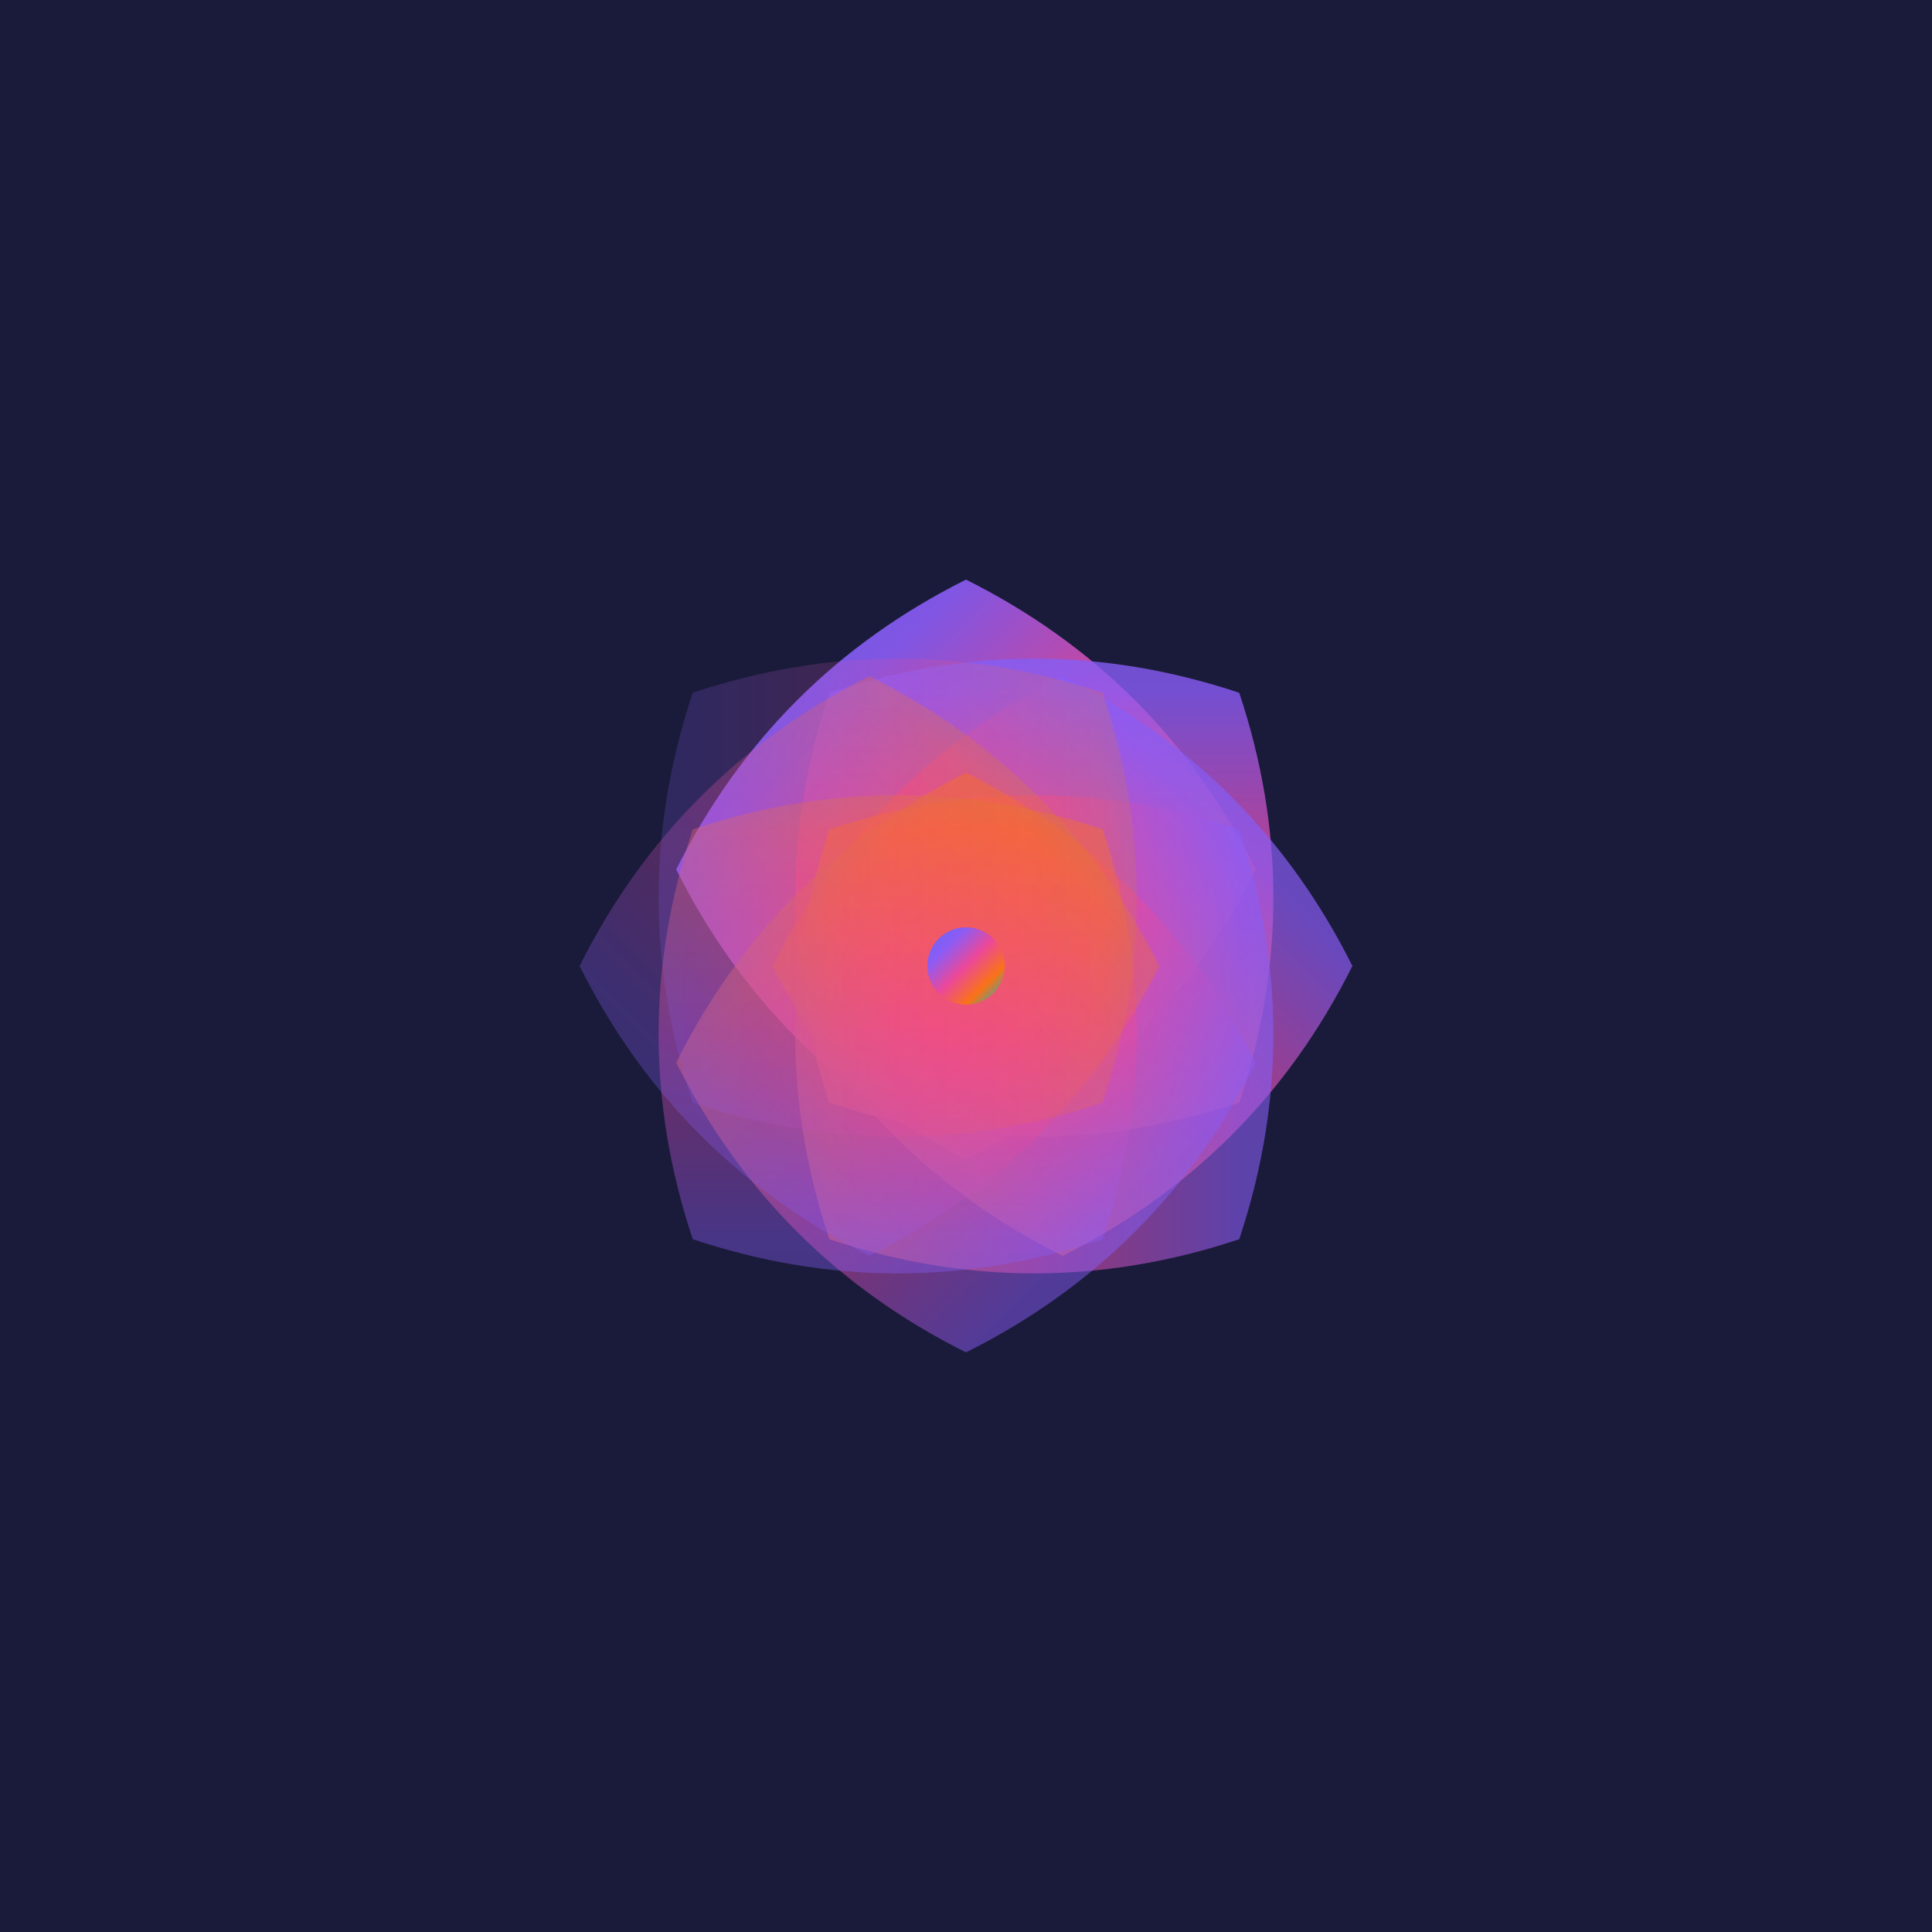 <svg width="400" height="400" viewBox="0 0 400 400" fill="none" xmlns="http://www.w3.org/2000/svg">
  <rect width="400" height="400" fill="#1a1b3a"/>
  <defs>
    <linearGradient id="gradient" x1="0%" y1="0%" x2="100%" y2="100%">
      <stop offset="0%" style="stop-color:#6366f1;stop-opacity:1" />
      <stop offset="25%" style="stop-color:#8b5cf6;stop-opacity:1" />
      <stop offset="50%" style="stop-color:#ec4899;stop-opacity:1" />
      <stop offset="75%" style="stop-color:#f97316;stop-opacity:1" />
      <stop offset="100%" style="stop-color:#06b6d4;stop-opacity:1" />
    </linearGradient>
  </defs>
  <g transform="translate(200,200)">
    <!-- Spiral blades -->
    <path d="M0,-80 Q40,-60 60,-20 Q40,20 0,40 Q-40,20 -60,-20 Q-40,-60 0,-80" fill="url(#gradient)" opacity="0.9"/>
    <path d="M0,-80 Q40,-60 60,-20 Q40,20 0,40 Q-40,20 -60,-20 Q-40,-60 0,-80" fill="url(#gradient)" opacity="0.8" transform="rotate(45)"/>
    <path d="M0,-80 Q40,-60 60,-20 Q40,20 0,40 Q-40,20 -60,-20 Q-40,-60 0,-80" fill="url(#gradient)" opacity="0.7" transform="rotate(90)"/>
    <path d="M0,-80 Q40,-60 60,-20 Q40,20 0,40 Q-40,20 -60,-20 Q-40,-60 0,-80" fill="url(#gradient)" opacity="0.6" transform="rotate(135)"/>
    <path d="M0,-80 Q40,-60 60,-20 Q40,20 0,40 Q-40,20 -60,-20 Q-40,-60 0,-80" fill="url(#gradient)" opacity="0.5" transform="rotate(180)"/>
    <path d="M0,-80 Q40,-60 60,-20 Q40,20 0,40 Q-40,20 -60,-20 Q-40,-60 0,-80" fill="url(#gradient)" opacity="0.4" transform="rotate(225)"/>
    <path d="M0,-80 Q40,-60 60,-20 Q40,20 0,40 Q-40,20 -60,-20 Q-40,-60 0,-80" fill="url(#gradient)" opacity="0.3" transform="rotate(270)"/>
    <path d="M0,-80 Q40,-60 60,-20 Q40,20 0,40 Q-40,20 -60,-20 Q-40,-60 0,-80" fill="url(#gradient)" opacity="0.2" transform="rotate(315)"/>
    <!-- Center dot -->
    <circle cx="0" cy="0" r="8" fill="url(#gradient)"/>
  </g>
</svg>
